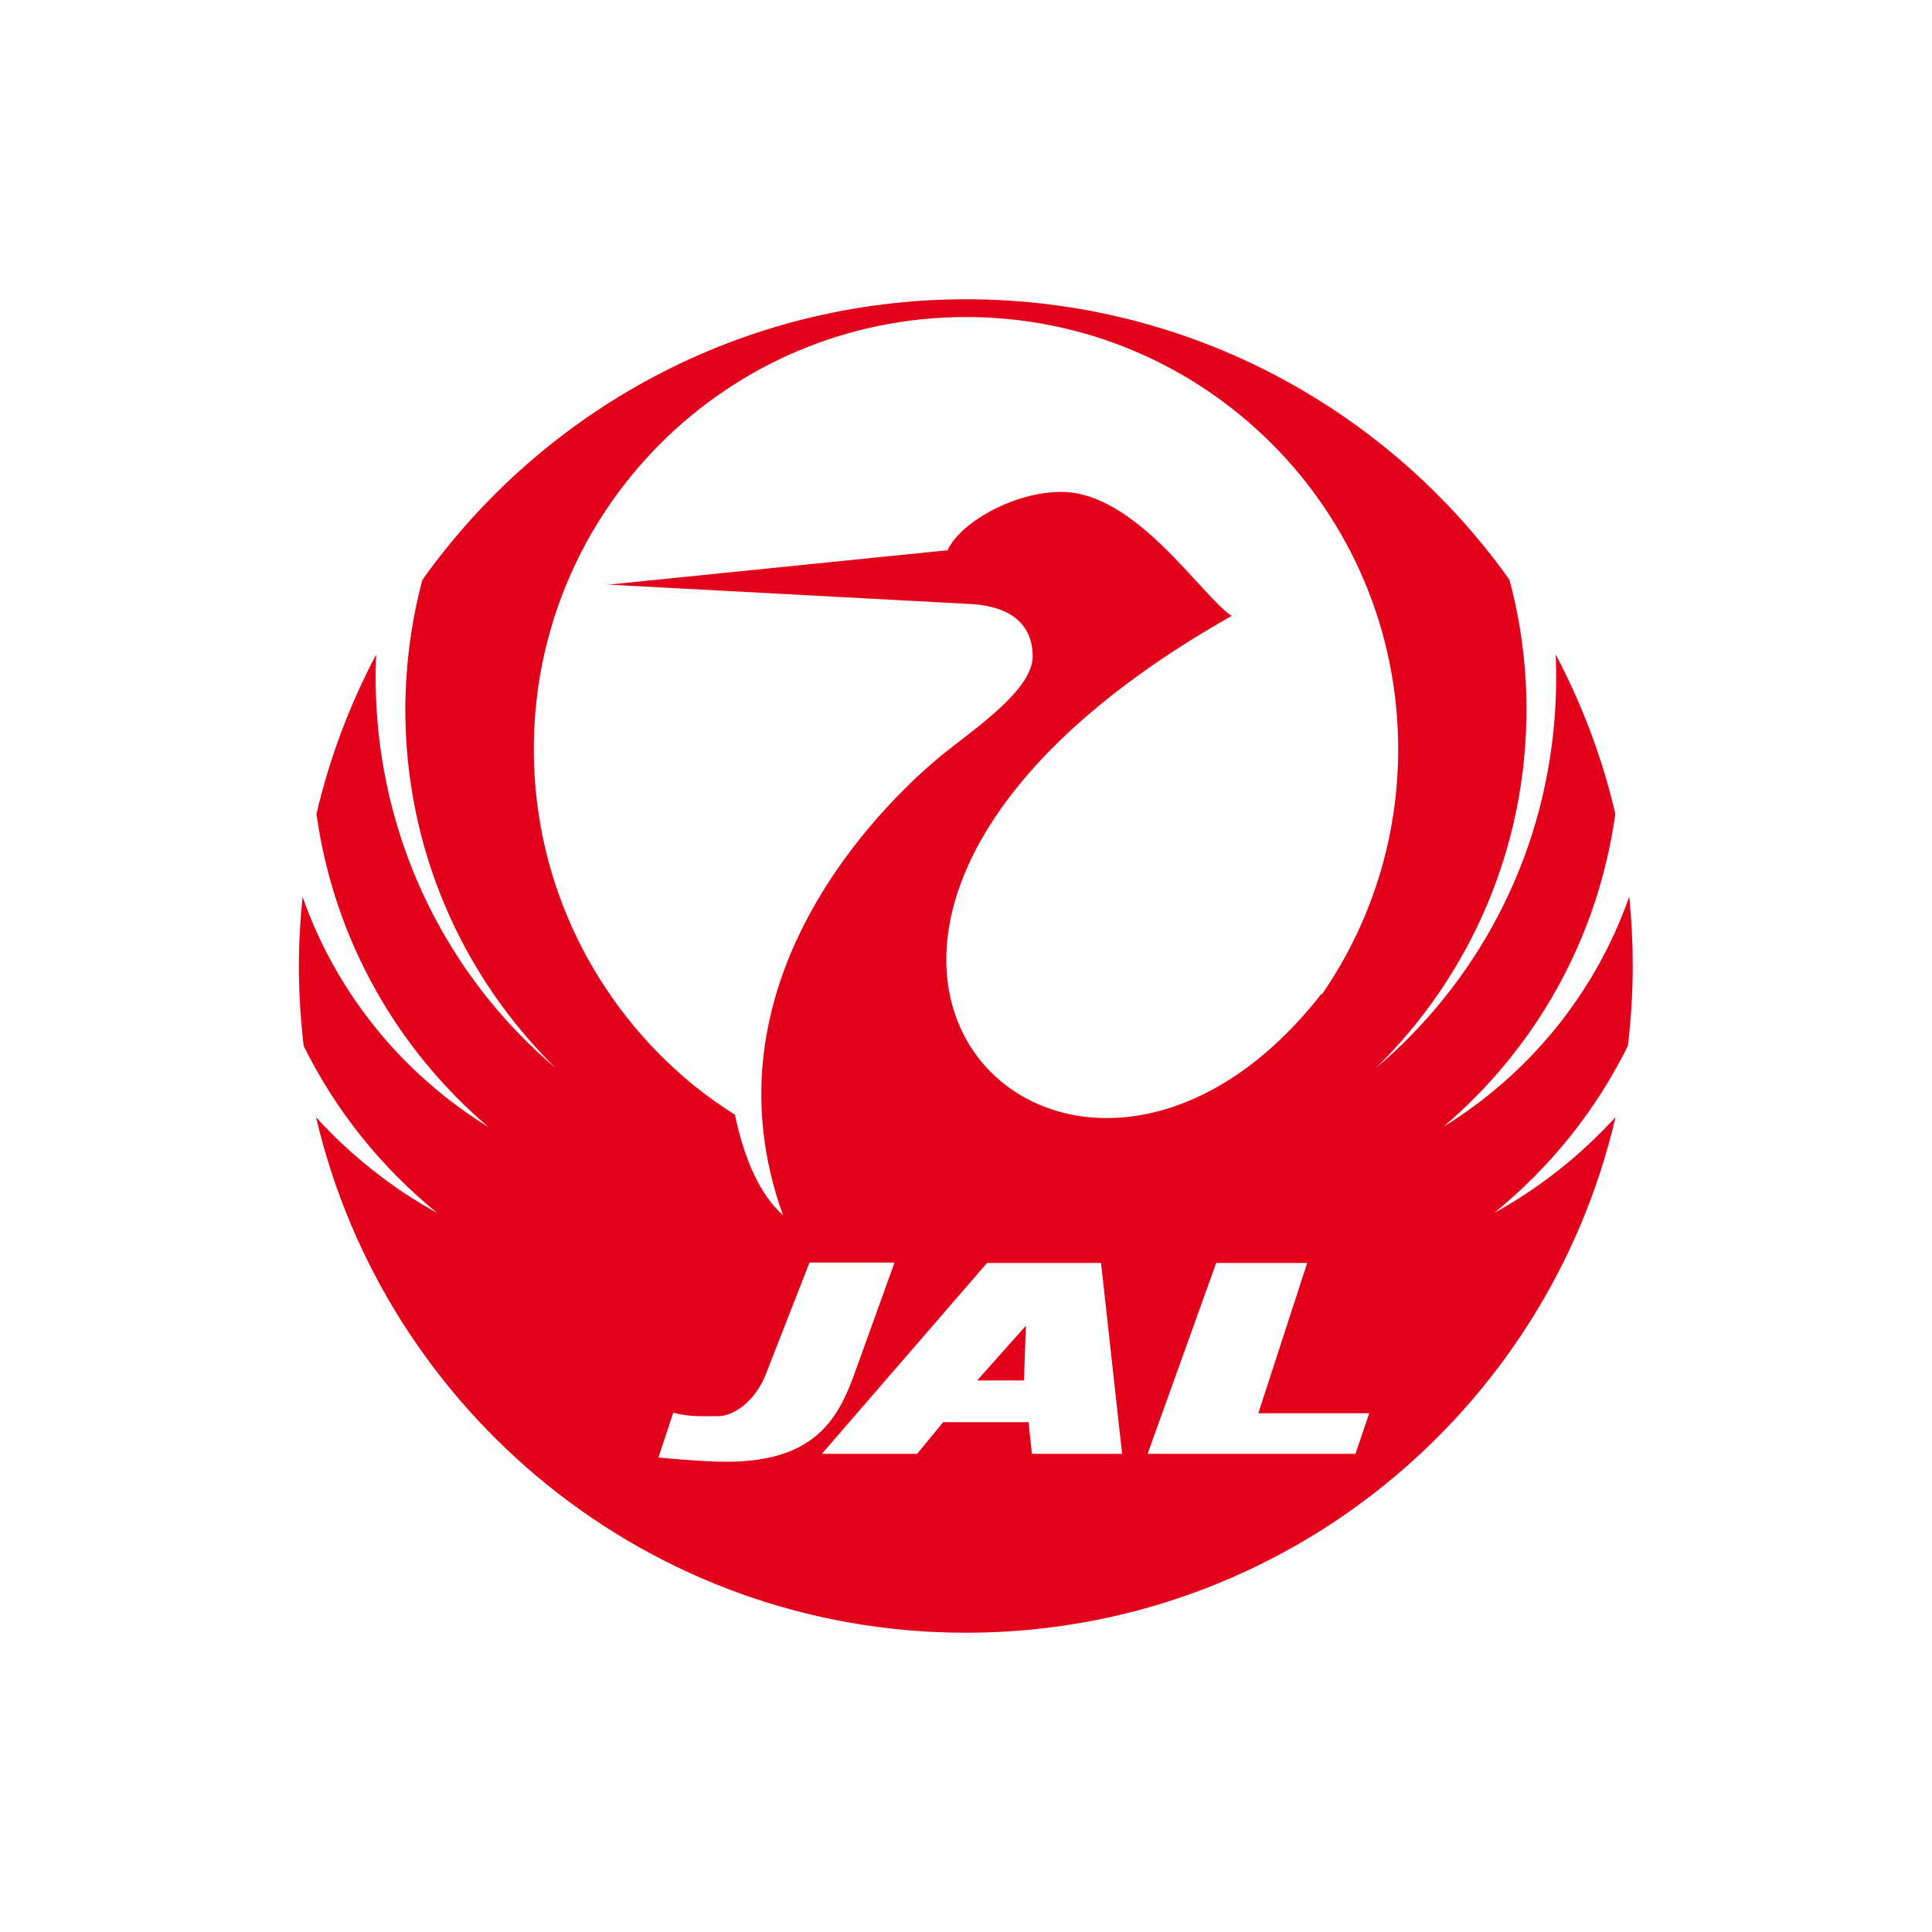 <?xml version="1.0" encoding="utf-8"?>
<!-- Generator: Adobe Illustrator 23.0.1, SVG Export Plug-In . SVG Version: 6.00 Build 0)  -->
<svg version="1.1" id="Layer_1" xmlns="http://www.w3.org/2000/svg" xmlns:xlink="http://www.w3.org/1999/xlink" x="0px" y="0px"
	 viewBox="0 0 1000 1000" style="enable-background:new 0 0 1000 1000;" xml:space="preserve">
<style type="text/css">
	.st0{fill:#E2001A;}
</style>
<g>
	<path class="st0" d="M505.8,714.5H530l1-28.3L505.8,714.5z M505.8,714.5H530l1-28.3L505.8,714.5z M842.6,541.3
		c1.6-13.5,2.5-27.3,2.5-41.3c0-12.1-0.6-24.1-1.8-35.9c-17.9,50.9-52.6,92.3-96.3,119.2c47.1-40,80-96.6,89.1-162.1
		c-6.8-29.1-17.3-56.8-30.9-82.5c0.5,11.1,0.3,22.3-0.6,33.6c-5.8,73.2-40.8,136.9-92.4,180.5c48.4-47.5,78.3-113.8,77.9-187
		c-0.1-22.7-3.2-44.8-8.8-65.7C718.9,212.3,616.1,154.9,500,154.9s-218.9,57.4-281.4,145.3c-5.6,21-8.6,43-8.8,65.7
		c-0.4,73.2,29.5,139.5,77.9,187c-51.6-43.6-86.5-107.4-92.4-180.5c-0.9-11.3-1.1-22.5-0.6-33.6c-13.6,25.7-24.1,53.4-30.9,82.5
		c9.1,65.4,42.1,122.1,89.1,162.1c-43.7-26.9-78.4-68.3-96.3-119.2c-1.2,11.8-1.9,23.7-1.9,35.9c0,14,0.9,27.7,2.5,41.3
		c16.7,33.8,40.5,63.2,69.2,86.5c-23.4-12.9-44.6-29.6-62.8-49.6C199.3,731.1,336.3,845.1,500,845.1s300.7-114,336.2-266.9
		c-18.1,19.9-39.4,36.7-62.8,49.6C802.1,604.5,825.9,575.1,842.6,541.3z M276.3,387.8c0-123.5,100.1-223.7,223.7-223.7
		s223.7,100.1,223.7,223.7c0,47.1-14.6,90.8-39.4,126.8l-0.4-0.1c-132.3,169.4-336.5-31.7-46.4-195.7
		c-15.5-10.1-49.5-64.2-88.2-64.2c-24.8,0-52.6,16.2-58.8,30.2l-175.6,17.8l188.7,10.1c20.1,1.5,30.9,10.8,30.9,27.1
		c0,16.2-26.3,34.8-44.1,48.7c-15.7,12.3-107.1,89.4-95.3,197c1.5,14,4.8,28.6,10.2,43.5c-11.7-10.4-20-28.5-24.9-52
		c-7.4-4.7-14.6-9.8-21.4-15.3C308.6,520.6,276.3,457.9,276.3,387.8z M375.9,756.6c-12.8,0-35.1-2.2-35.1-2.2l7.7-23.2
		c8.5,2.2,13.8,1.8,23.5,1.8c7.1,0,19.2-7.2,24.9-23l22.1-56.5h44l-20.1,55.8C434.2,733.9,422.4,756.6,375.9,756.6z M534.1,752.5
		l-1.7-16.4h-44.2l-13.5,16.4h-49.3l85.5-98.8h59l10.9,98.8H534.1z M701.6,752.5H594l35.5-98.8h47.1l-25.3,77.8h57.4L701.6,752.5z
		 M530,714.5l1-28.3l-25.1,28.3H530z"/>
</g>
</svg>
